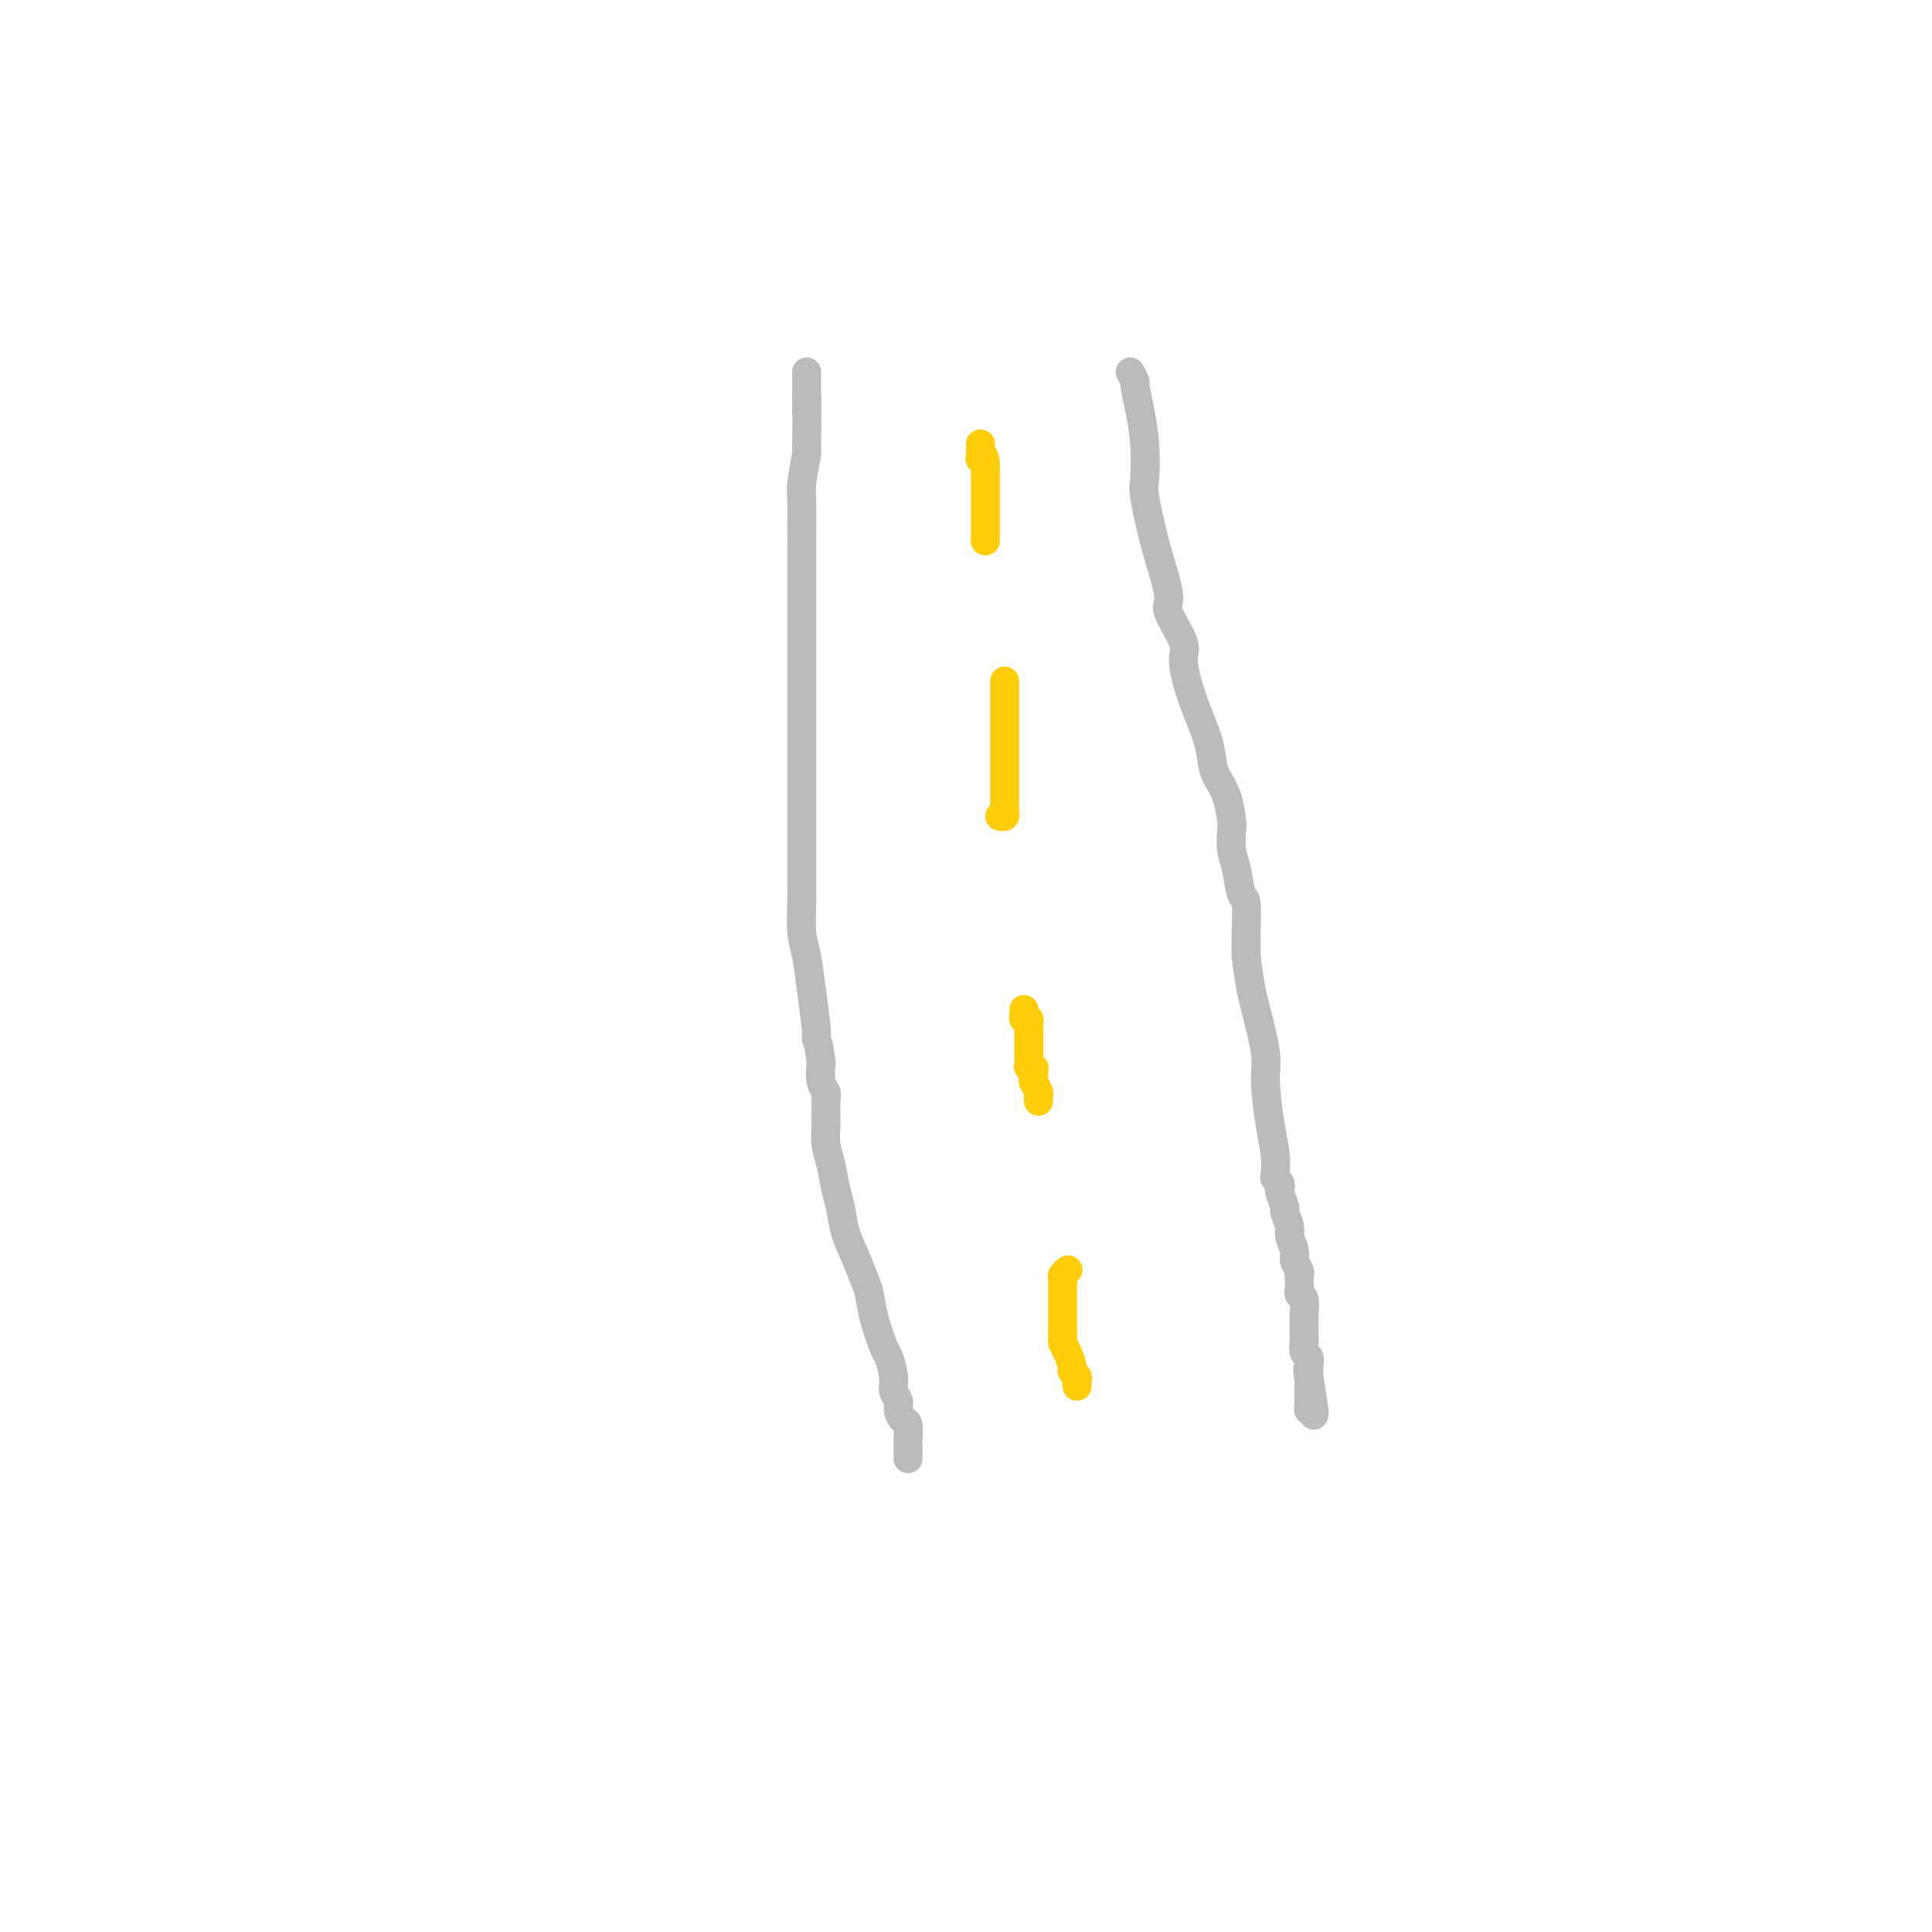 <svg viewBox='0 0 400 400' version='1.1' xmlns='http://www.w3.org/2000/svg' xmlns:xlink='http://www.w3.org/1999/xlink'><g fill='none' stroke='#BABBBB' stroke-width='6' stroke-linecap='round' stroke-linejoin='round'><path d='M188,302c-0.000,-0.330 -0.000,-0.660 0,-1c0.000,-0.340 0.001,-0.690 0,-1c-0.001,-0.310 -0.003,-0.579 0,-1c0.003,-0.421 0.011,-0.994 0,-1c-0.011,-0.006 -0.040,0.557 0,0c0.040,-0.557 0.150,-2.232 0,-3c-0.150,-0.768 -0.561,-0.630 -1,-1c-0.439,-0.370 -0.905,-1.248 -1,-2c-0.095,-0.752 0.183,-1.377 0,-2c-0.183,-0.623 -0.826,-1.243 -1,-2c-0.174,-0.757 0.122,-1.652 0,-3c-0.122,-1.348 -0.662,-3.149 -1,-4c-0.338,-0.851 -0.475,-0.751 -1,-2c-0.525,-1.249 -1.440,-3.848 -2,-6c-0.560,-2.152 -0.766,-3.857 -1,-5c-0.234,-1.143 -0.497,-1.725 -1,-3c-0.503,-1.275 -1.248,-3.243 -2,-5c-0.752,-1.757 -1.512,-3.302 -2,-5c-0.488,-1.698 -0.705,-3.547 -1,-5c-0.295,-1.453 -0.668,-2.508 -1,-4c-0.332,-1.492 -0.624,-3.422 -1,-5c-0.376,-1.578 -0.837,-2.806 -1,-4c-0.163,-1.194 -0.030,-2.356 0,-4c0.030,-1.644 -0.044,-3.771 0,-5c0.044,-1.229 0.204,-1.562 0,-2c-0.204,-0.438 -0.773,-0.982 -1,-2c-0.227,-1.018 -0.114,-2.509 0,-4'/><path d='M170,220c-0.394,-3.745 -0.880,-4.606 -1,-5c-0.120,-0.394 0.126,-0.320 0,-2c-0.126,-1.680 -0.622,-5.116 -1,-8c-0.378,-2.884 -0.637,-5.218 -1,-7c-0.363,-1.782 -0.829,-3.011 -1,-5c-0.171,-1.989 -0.046,-4.738 0,-6c0.046,-1.262 0.012,-1.039 0,-2c-0.012,-0.961 -0.003,-3.108 0,-5c0.003,-1.892 0.001,-3.528 0,-5c-0.001,-1.472 -0.000,-2.779 0,-4c0.000,-1.221 0.000,-2.355 0,-3c-0.000,-0.645 -0.000,-0.800 0,-2c0.000,-1.200 0.000,-3.444 0,-5c-0.000,-1.556 -0.000,-2.422 0,-4c0.000,-1.578 0.000,-3.866 0,-5c-0.000,-1.134 -0.000,-1.114 0,-2c0.000,-0.886 0.000,-2.680 0,-4c-0.000,-1.320 -0.000,-2.167 0,-3c0.000,-0.833 0.000,-1.653 0,-3c-0.000,-1.347 -0.000,-3.219 0,-4c0.000,-0.781 0.000,-0.469 0,-1c-0.000,-0.531 -0.000,-1.905 0,-3c0.000,-1.095 0.000,-1.911 0,-3c-0.000,-1.089 -0.000,-2.453 0,-3c0.000,-0.547 0.000,-0.279 0,-1c-0.000,-0.721 -0.001,-2.431 0,-4c0.001,-1.569 0.003,-2.998 0,-4c-0.003,-1.002 -0.011,-1.578 0,-4c0.011,-2.422 0.041,-6.691 0,-9c-0.041,-2.309 -0.155,-2.660 0,-4c0.155,-1.340 0.577,-3.670 1,-6'/><path d='M167,94c0.155,-17.201 0.041,-10.703 0,-9c-0.041,1.703 -0.011,-1.390 0,-3c0.011,-1.610 0.003,-1.738 0,-2c-0.003,-0.262 -0.001,-0.658 0,-1c0.001,-0.342 0.000,-0.631 0,-1c-0.000,-0.369 -0.000,-0.820 0,-1c0.000,-0.180 0.000,-0.090 0,0'/><path d='M234,77c0.445,0.841 0.890,1.682 1,2c0.110,0.318 -0.116,0.113 0,1c0.116,0.887 0.573,2.864 1,5c0.427,2.136 0.825,4.429 1,7c0.175,2.571 0.129,5.420 0,7c-0.129,1.580 -0.339,1.889 0,4c0.339,2.111 1.227,6.022 2,9c0.773,2.978 1.432,5.024 2,7c0.568,1.976 1.047,3.884 1,5c-0.047,1.116 -0.619,1.442 0,3c0.619,1.558 2.428,4.350 3,6c0.572,1.650 -0.093,2.160 0,4c0.093,1.840 0.946,5.011 2,8c1.054,2.989 2.311,5.796 3,8c0.689,2.204 0.812,3.807 1,5c0.188,1.193 0.442,1.978 1,3c0.558,1.022 1.421,2.280 2,4c0.579,1.720 0.876,3.901 1,5c0.124,1.099 0.075,1.116 0,2c-0.075,0.884 -0.178,2.633 0,4c0.178,1.367 0.636,2.350 1,4c0.364,1.650 0.634,3.968 1,5c0.366,1.032 0.829,0.778 1,2c0.171,1.222 0.049,3.921 0,6c-0.049,2.079 -0.024,3.540 0,5'/><path d='M258,198c0.793,6.341 1.274,8.194 2,11c0.726,2.806 1.697,6.566 2,9c0.303,2.434 -0.064,3.541 0,6c0.064,2.459 0.557,6.269 1,9c0.443,2.731 0.837,4.381 1,6c0.163,1.619 0.095,3.205 0,4c-0.095,0.795 -0.218,0.798 0,1c0.218,0.202 0.775,0.601 1,1c0.225,0.399 0.117,0.796 0,1c-0.117,0.204 -0.243,0.213 0,1c0.243,0.787 0.854,2.350 1,3c0.146,0.650 -0.172,0.386 0,1c0.172,0.614 0.834,2.105 1,3c0.166,0.895 -0.166,1.196 0,2c0.166,0.804 0.829,2.113 1,3c0.171,0.887 -0.150,1.351 0,2c0.150,0.649 0.773,1.483 1,2c0.227,0.517 0.060,0.716 0,1c-0.060,0.284 -0.012,0.652 0,1c0.012,0.348 -0.011,0.677 0,1c0.011,0.323 0.055,0.639 0,1c-0.055,0.361 -0.211,0.768 0,1c0.211,0.232 0.789,0.288 1,1c0.211,0.712 0.056,2.078 0,3c-0.056,0.922 -0.011,1.398 0,2c0.011,0.602 -0.011,1.330 0,2c0.011,0.670 0.055,1.282 0,2c-0.055,0.718 -0.211,1.543 0,2c0.211,0.457 0.788,0.546 1,1c0.212,0.454 0.061,1.273 0,2c-0.061,0.727 -0.030,1.364 0,2'/><path d='M271,285c2.011,13.411 0.539,3.439 0,0c-0.539,-3.439 -0.144,-0.343 0,1c0.144,1.343 0.039,0.934 0,1c-0.039,0.066 -0.010,0.609 0,1c0.010,0.391 0.002,0.631 0,1c-0.002,0.369 0.003,0.869 0,1c-0.003,0.131 -0.015,-0.105 0,0c0.015,0.105 0.056,0.550 0,1c-0.056,0.450 -0.211,0.904 0,1c0.211,0.096 0.788,-0.166 1,0c0.212,0.166 0.061,0.762 0,1c-0.061,0.238 -0.030,0.119 0,0'/></g>
<g fill='none' stroke='#FFCD0A' stroke-width='6' stroke-linecap='round' stroke-linejoin='round'><path d='M223,287c-0.032,-0.337 -0.064,-0.674 0,-1c0.064,-0.326 0.224,-0.640 0,-1c-0.224,-0.360 -0.830,-0.764 -1,-1c-0.170,-0.236 0.098,-0.304 0,-1c-0.098,-0.696 -0.562,-2.020 -1,-3c-0.438,-0.980 -0.849,-1.614 -1,-2c-0.151,-0.386 -0.040,-0.523 0,-1c0.040,-0.477 0.011,-1.294 0,-2c-0.011,-0.706 -0.003,-1.303 0,-2c0.003,-0.697 0.001,-1.496 0,-2c-0.001,-0.504 -0.000,-0.712 0,-1c0.000,-0.288 0.000,-0.654 0,-1c-0.000,-0.346 -0.001,-0.670 0,-1c0.001,-0.330 0.004,-0.667 0,-1c-0.004,-0.333 -0.015,-0.664 0,-1c0.015,-0.336 0.056,-0.678 0,-1c-0.056,-0.322 -0.207,-0.625 0,-1c0.207,-0.375 0.774,-0.821 1,-1c0.226,-0.179 0.113,-0.089 0,0'/><path d='M215,228c-0.030,-0.372 -0.061,-0.744 0,-1c0.061,-0.256 0.212,-0.397 0,-1c-0.212,-0.603 -0.788,-1.668 -1,-2c-0.212,-0.332 -0.061,0.069 0,0c0.061,-0.069 0.030,-0.610 0,-1c-0.030,-0.390 -0.061,-0.631 0,-1c0.061,-0.369 0.212,-0.868 0,-1c-0.212,-0.132 -0.789,0.101 -1,0c-0.211,-0.101 -0.057,-0.538 0,-1c0.057,-0.462 0.015,-0.951 0,-1c-0.015,-0.049 -0.004,0.343 0,0c0.004,-0.343 0.001,-1.419 0,-2c-0.001,-0.581 -0.001,-0.666 0,-1c0.001,-0.334 0.001,-0.917 0,-1c-0.001,-0.083 -0.004,0.332 0,0c0.004,-0.332 0.015,-1.412 0,-2c-0.015,-0.588 -0.057,-0.683 0,-1c0.057,-0.317 0.211,-0.856 0,-1c-0.211,-0.144 -0.789,0.106 -1,0c-0.211,-0.106 -0.057,-0.567 0,-1c0.057,-0.433 0.016,-0.838 0,-1c-0.016,-0.162 -0.008,-0.081 0,0'/><path d='M207,169c0.423,0.081 0.845,0.162 1,0c0.155,-0.162 0.041,-0.567 0,-1c-0.041,-0.433 -0.011,-0.893 0,-1c0.011,-0.107 0.003,0.139 0,0c-0.003,-0.139 -0.001,-0.664 0,-1c0.001,-0.336 0.000,-0.484 0,-1c-0.000,-0.516 -0.000,-1.399 0,-2c0.000,-0.601 0.000,-0.920 0,-1c-0.000,-0.080 -0.000,0.080 0,0c0.000,-0.080 0.000,-0.400 0,-1c-0.000,-0.600 -0.000,-1.479 0,-2c0.000,-0.521 0.000,-0.683 0,-1c-0.000,-0.317 -0.000,-0.789 0,-1c0.000,-0.211 0.000,-0.160 0,-1c-0.000,-0.840 -0.000,-2.570 0,-3c0.000,-0.430 0.000,0.441 0,0c-0.000,-0.441 -0.000,-2.194 0,-3c0.000,-0.806 0.000,-0.664 0,-1c-0.000,-0.336 -0.000,-1.151 0,-2c0.000,-0.849 0.000,-1.733 0,-2c-0.000,-0.267 -0.000,0.082 0,0c0.000,-0.082 0.000,-0.597 0,-1c-0.000,-0.403 -0.000,-0.696 0,-1c0.000,-0.304 0.000,-0.620 0,-1c0.000,-0.380 -0.000,-0.823 0,-1c0.000,-0.177 0.000,-0.089 0,0'/><path d='M204,112c0.000,-0.342 0.000,-0.683 0,-1c0.000,-0.317 0.000,-0.608 0,-1c0.000,-0.392 0.000,-0.883 0,-1c0.000,-0.117 0.000,0.141 0,0c0.000,-0.141 -0.000,-0.682 0,-1c0.000,-0.318 -0.000,-0.414 0,-1c0.000,-0.586 0.000,-1.662 0,-2c0.000,-0.338 0.000,0.063 0,0c0.000,-0.063 -0.000,-0.591 0,-1c0.000,-0.409 0.000,-0.701 0,-1c0.000,-0.299 0.000,-0.605 0,-1c0.000,-0.395 0.000,-0.879 0,-1c0.000,-0.121 0.000,0.123 0,0c0.000,-0.123 -0.000,-0.611 0,-1c0.000,-0.389 0.000,-0.679 0,-1c0.000,-0.321 0.000,-0.674 0,-1c0.000,-0.326 0.000,-0.626 0,-1c0.000,-0.374 0.000,-0.821 0,-1c0.000,-0.179 0.000,-0.089 0,0'/><path d='M204,96c-0.226,-2.653 -0.793,-1.285 -1,-1c-0.207,0.285 -0.056,-0.512 0,-1c0.056,-0.488 0.015,-0.667 0,-1c-0.015,-0.333 -0.004,-0.820 0,-1c0.004,-0.180 0.001,-0.051 0,0c-0.001,0.051 -0.001,0.026 0,0'/></g>
</svg>